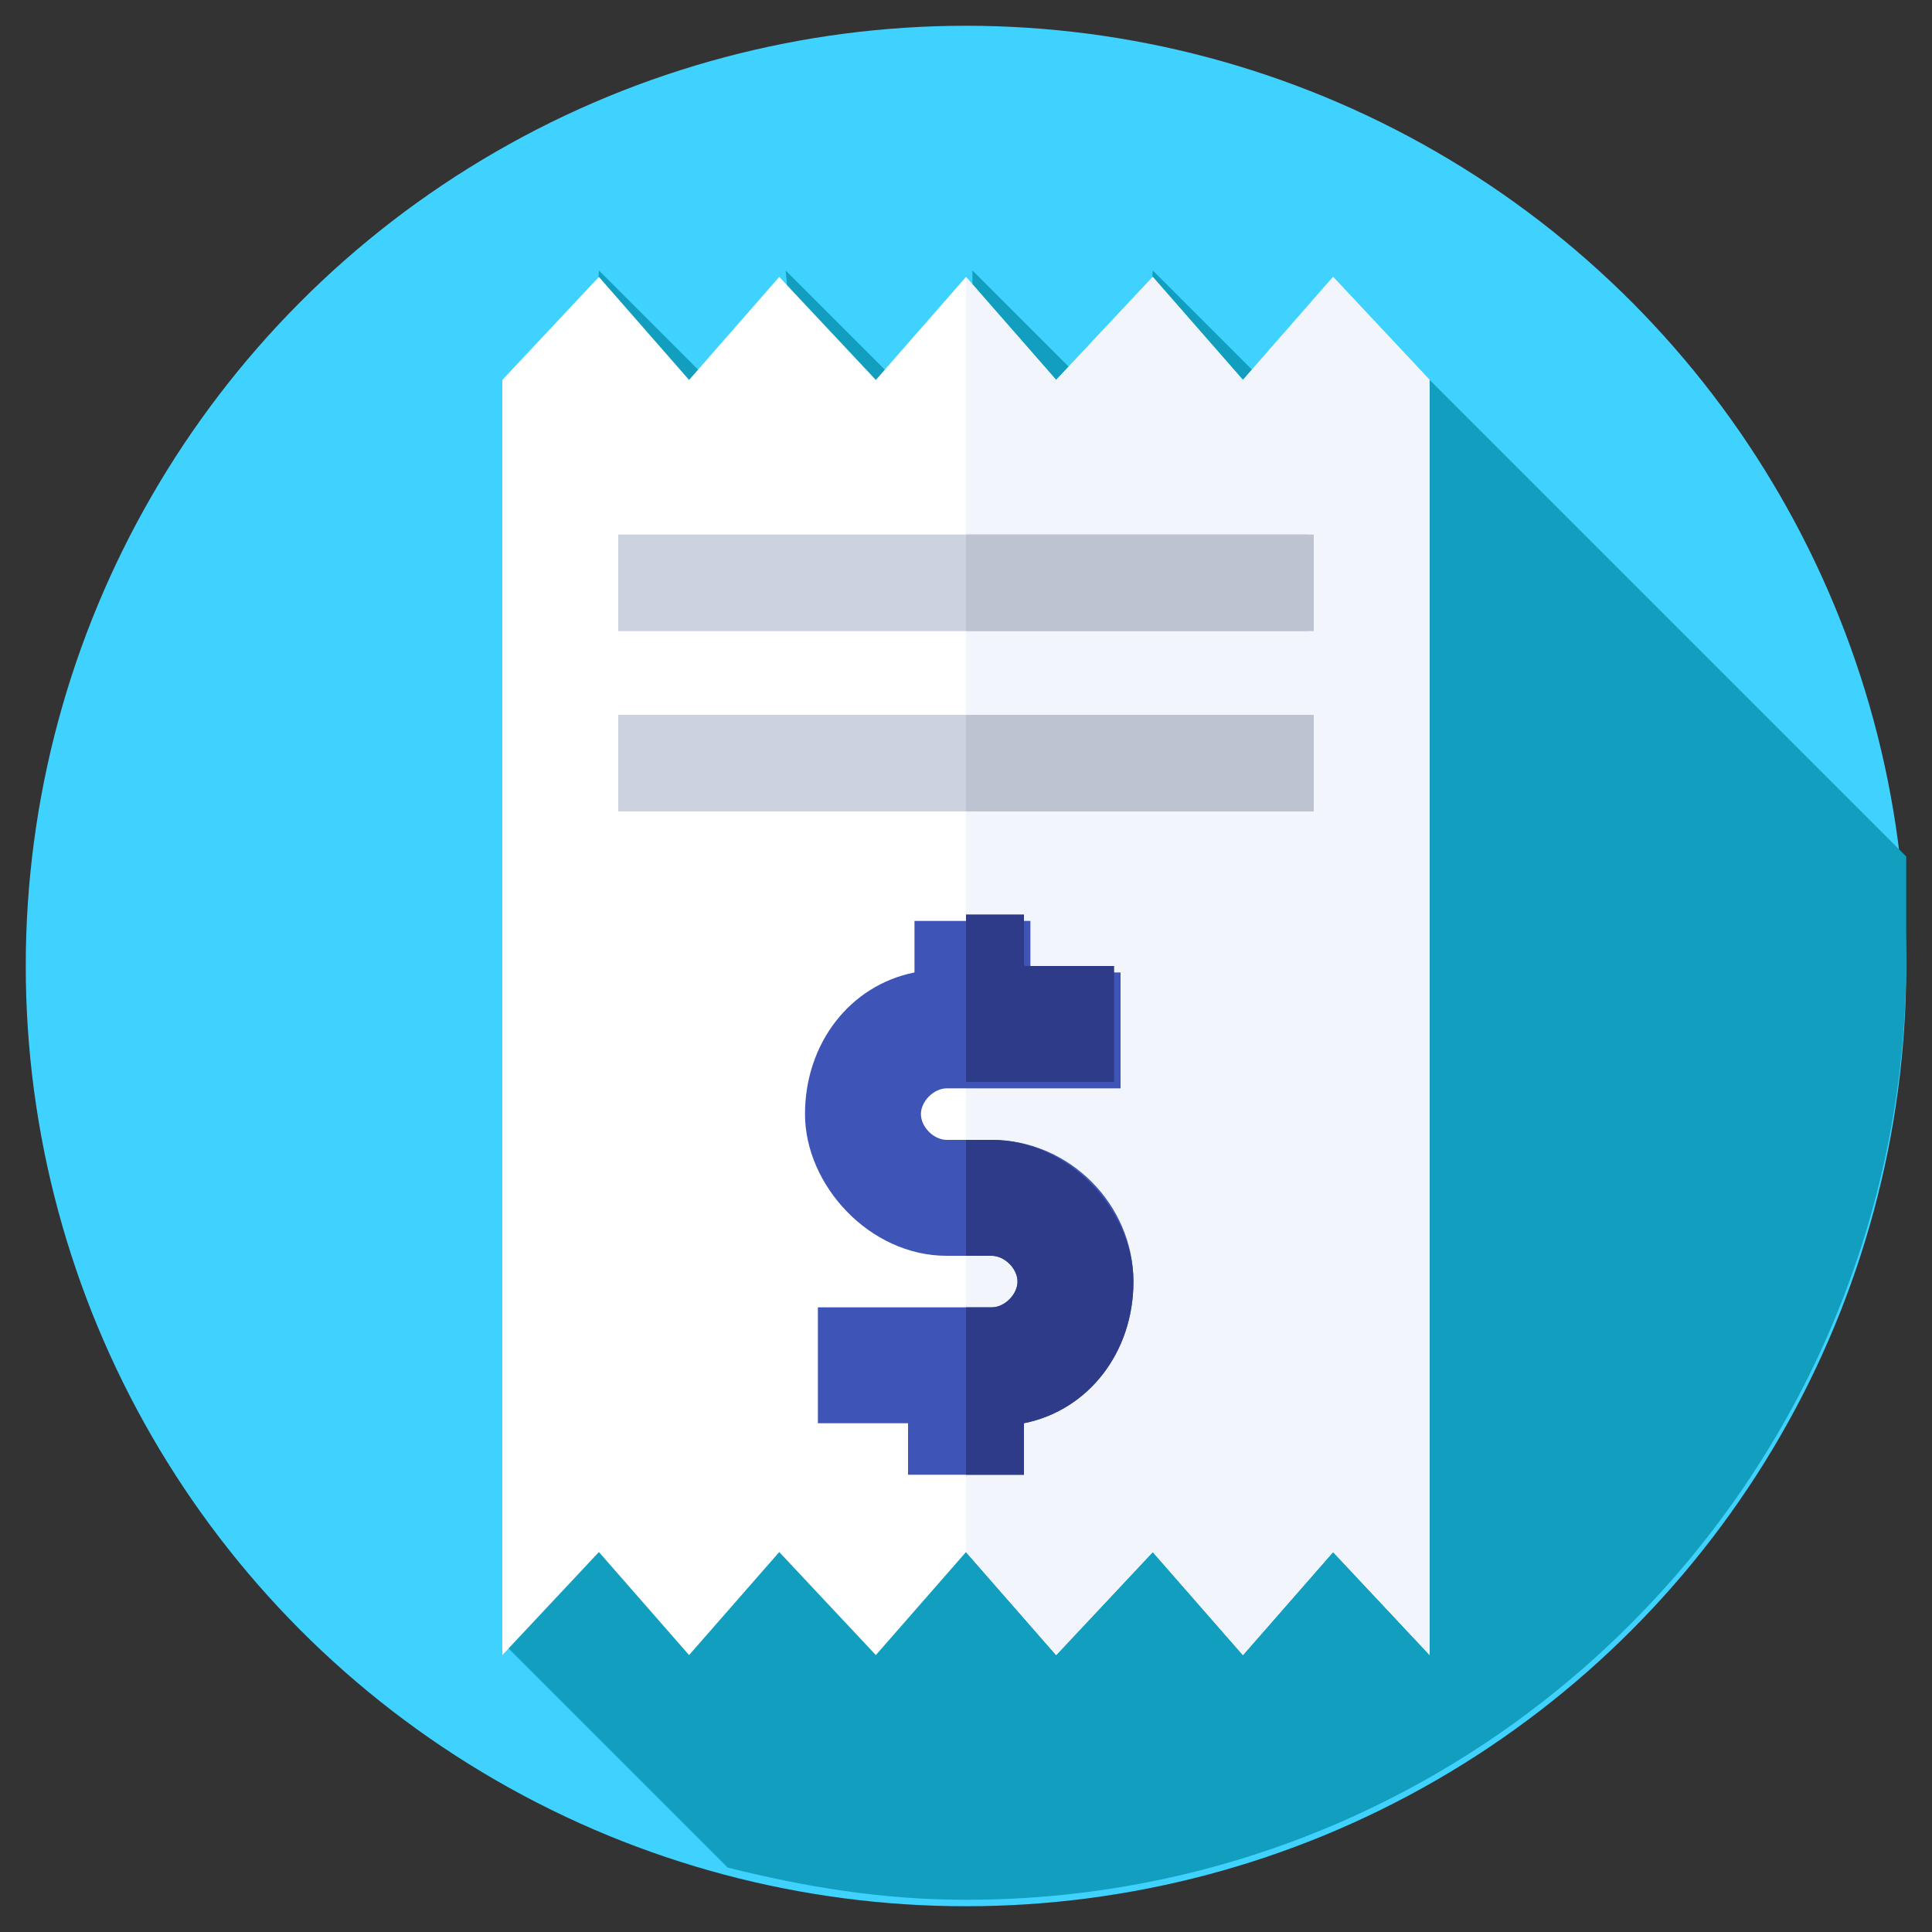 <?xml version="1.0" encoding="UTF-8"?>
<svg xmlns="http://www.w3.org/2000/svg" version="1.1" viewBox="0 0 30 30">
  <rect x="0" y="0" width="30" height="30" fill="#333333" stroke="none"/>
  <defs>
    <style>
      .cls-1 {
        fill: #bec3d2;
      }

      .cls-2 {
        fill: #40d2ff;
      }

      .cls-3 {
        fill: #2d3b89;
      }

      .cls-4 {
        fill: #f2f6fc;
      }

      .cls-5 {
        fill: #fff;
      }

      .cls-6 {
        fill: #119ebf;
      }

      .cls-7 {
        fill: #3e55b7;
      }

      .cls-8 {
        fill: #cdd2e1;
      }
    </style>
  </defs>
  <!-- Generator: Adobe Illustrator 28.7.1, SVG Export Plug-In . SVG Version: 1.2.0 Build 142)  -->
  <g>
    <g id="Layer_1">
      <g id="Layer_1-2" data-name="Layer_1">
        <g>
          <circle class="cls-2" cx="15" cy="15" r="14.6"/>
          <path class="cls-6" d="M29.6,15v-1.7l-7.4-7.4-1.1,1.5-3.2-3.2-.2,2.6-2.6-2.6v2.9l-2.9-2.9.3,3.2-3.2-3.2-1.4,21.4,3.4,3.4c1.2.3,2.4.5,3.7.5,8.1,0,14.6-6.6,14.6-14.6h0Z"/>
          <polygon class="cls-5" points="7.8 5.9 9.3 4.3 10.7 5.9 12.1 4.3 13.6 5.9 15 4.3 16.4 5.9 17.9 4.3 19.3 5.9 20.7 4.3 22.2 5.9 22.2 25.7 20.7 24.1 19.3 25.7 17.9 24.1 16.4 25.7 15 24.1 13.6 25.7 12.1 24.1 10.7 25.7 9.3 24.1 7.8 25.7 7.8 5.9"/>
          <polygon class="cls-4" points="15 24.1 16.4 25.7 17.9 24.1 19.3 25.7 20.7 24.1 22.2 25.7 22.2 5.9 20.7 4.3 19.3 5.9 17.9 4.3 16.4 5.9 15 4.3 15 24.1"/>
          <path class="cls-7" d="M17.6,19.9c0-1.2-1-2.2-2.2-2.2h-.7c-.2,0-.4-.2-.4-.4s.2-.4.4-.4h2.7v-1.8h-1.4v-.8h-1.8v.8c-1,.2-1.7,1.1-1.7,2.2s1,2.2,2.2,2.2h.7c.2,0,.4.2.4.4s-.2.4-.4.4h-2.7v1.8h1.4v.8h1.8v-.8c1-.2,1.7-1.1,1.7-2.2Z"/>
          <g>
            <polygon class="cls-3" points="17.3 16.8 17.3 15 15.9 15 15.9 14.2 15 14.2 15 16.8 17.3 16.8"/>
            <path class="cls-3" d="M15.4,17.7h-.4v1.8h.4c.2,0,.4.2.4.4s-.2.4-.4.4h-.4v2.6h.9v-.8c1-.2,1.7-1.1,1.7-2.2s-1-2.2-2.2-2.2Z"/>
          </g>
          <rect class="cls-8" x="9.6" y="8.3" width="10.7" height="1.5"/>
          <rect class="cls-1" x="15" y="8.3" width="5.4" height="1.5"/>
          <rect class="cls-8" x="9.6" y="11.1" width="10.7" height="1.5"/>
          <rect class="cls-1" x="15" y="11.1" width="5.4" height="1.5"/>
        </g>
      </g>
    </g>
  </g>
</svg>